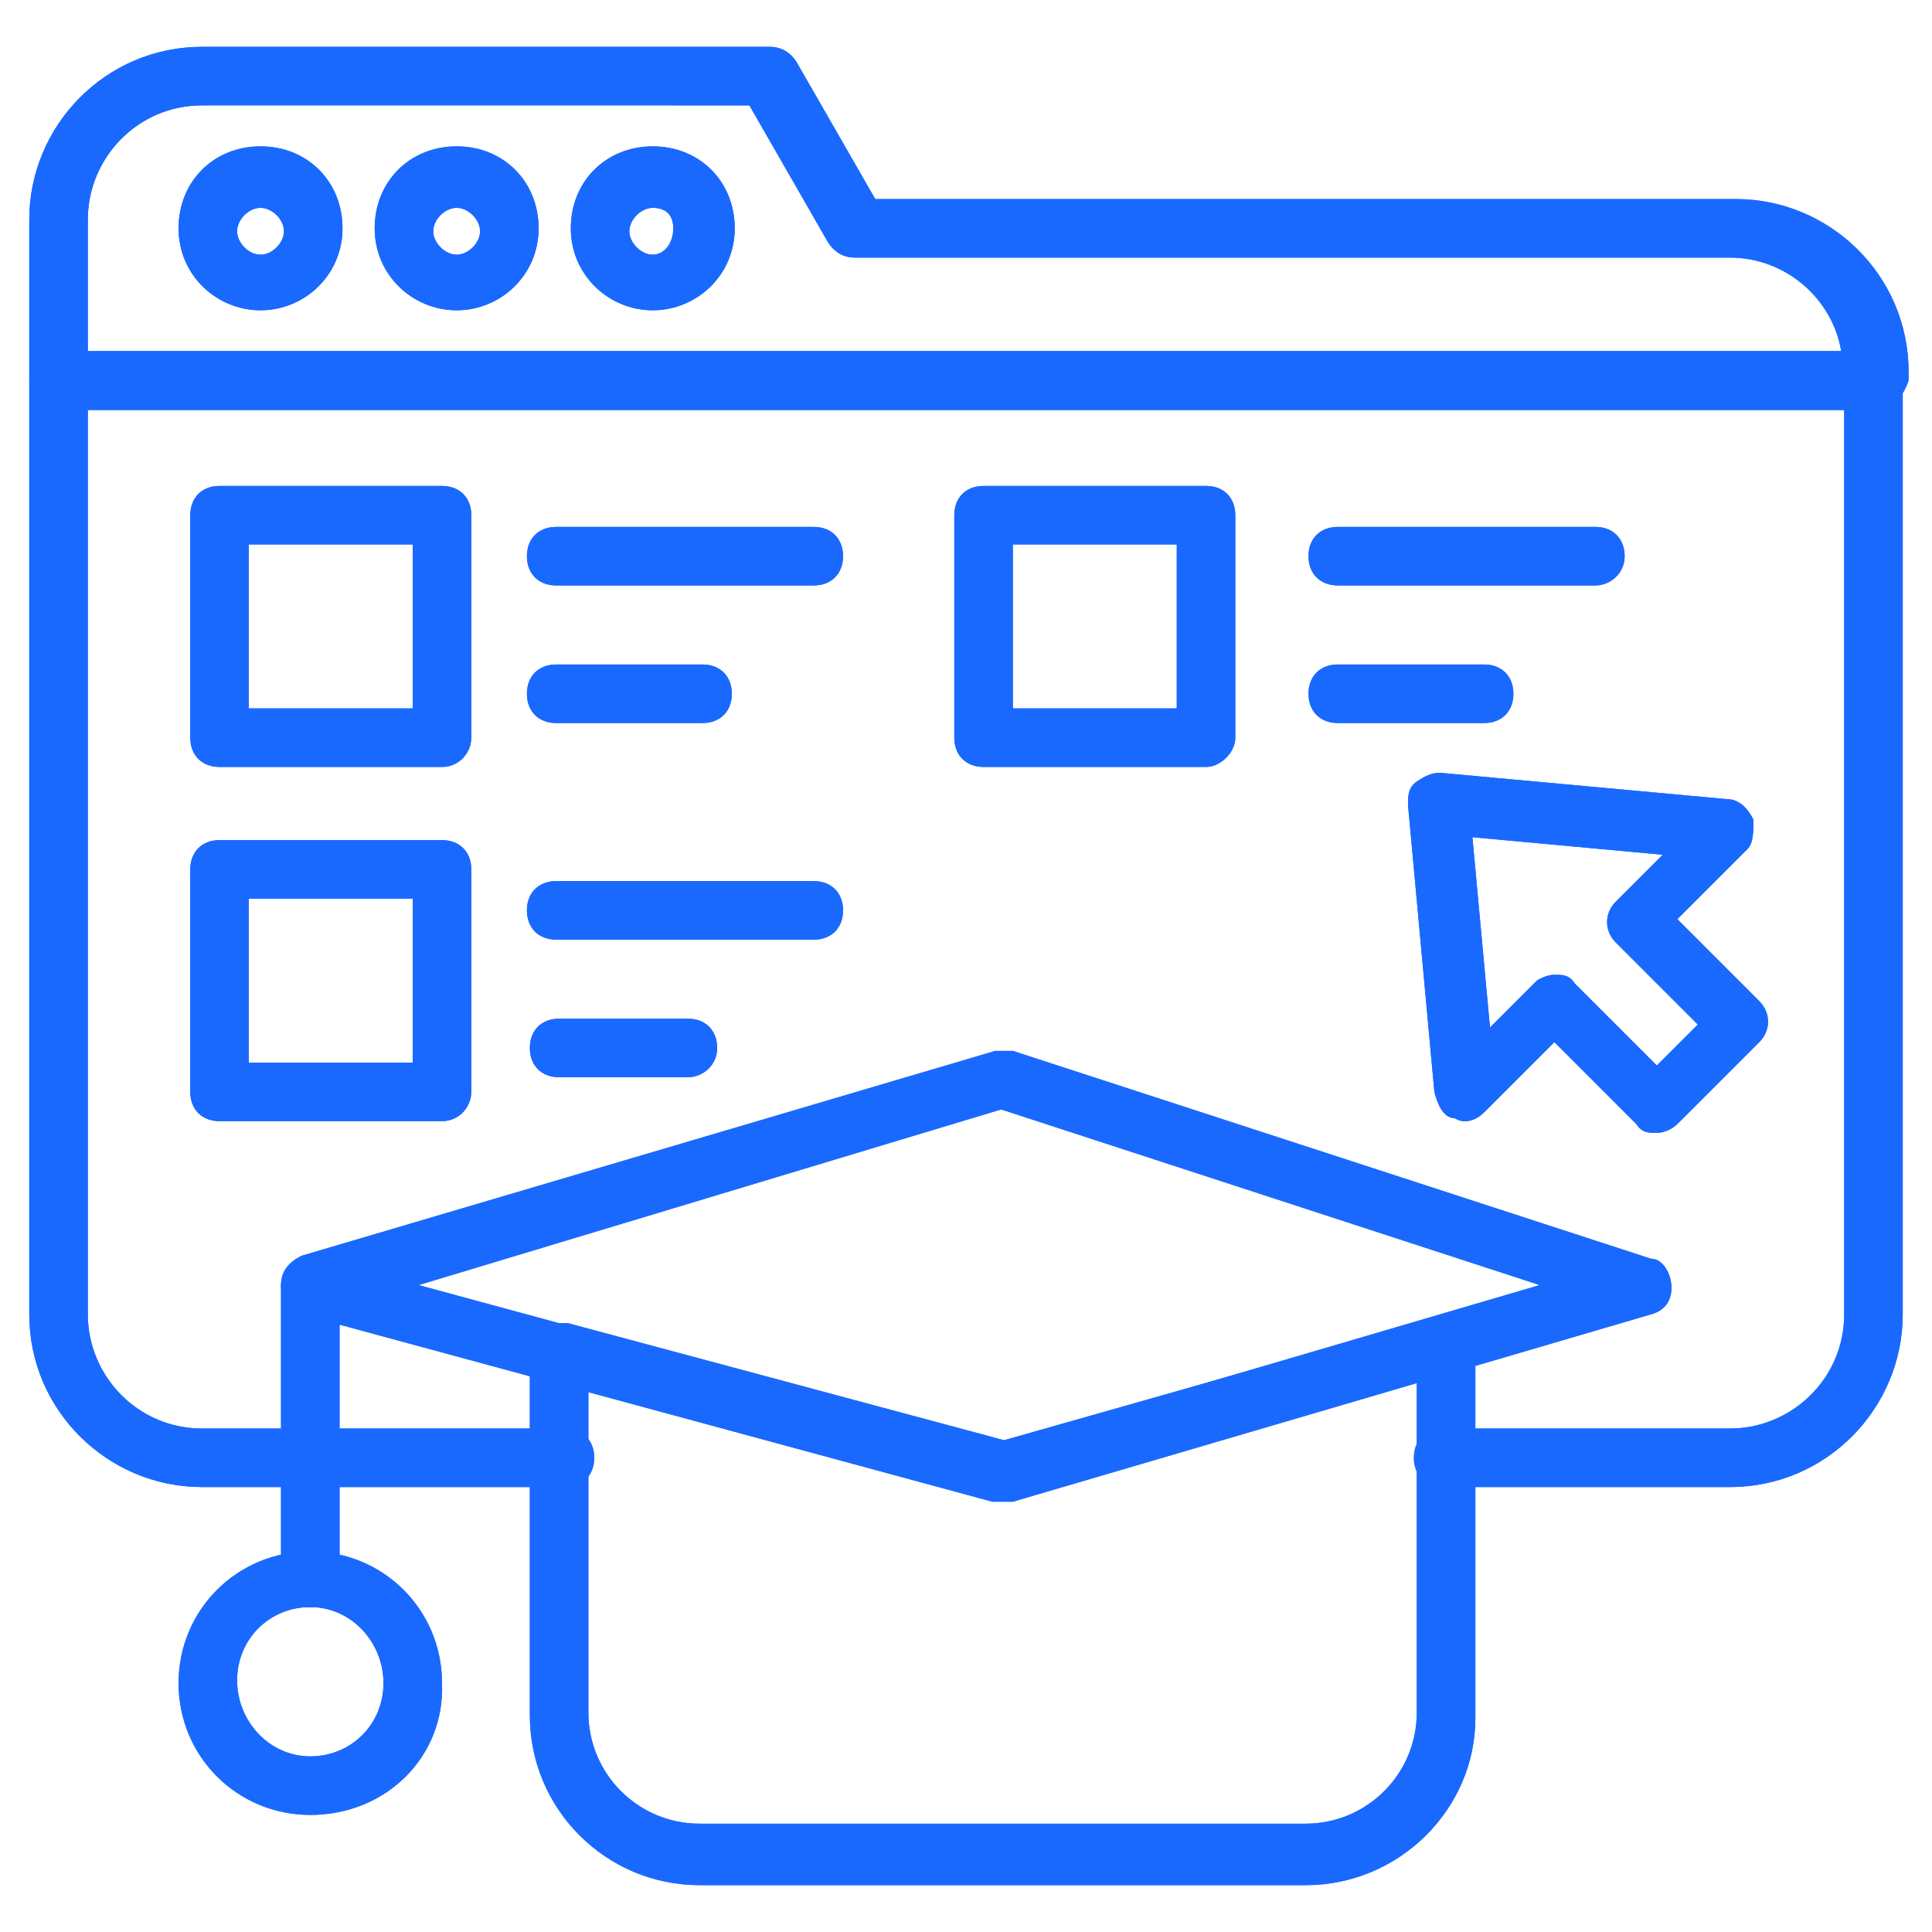 <?xml version="1.0" encoding="UTF-8"?>
<svg id="Layer_1" data-name="Layer 1" xmlns="http://www.w3.org/2000/svg" version="1.1" viewBox="0 0 66 66">
  <defs>
    <style>
      .cls-1 {
        fill: #1a69ff;
        stroke-width: 0px;
      }
    </style>
  </defs>
  <g>
    <path class="cls-1" d="M59.1,50.8h-9.8c-.6,0-1-.4-1-1s.4-1,1-1h9.8c2.1,0,3.9-1.7,3.9-3.9V14H3v30.9c0,2.1,1.7,3.9,3.9,3.9h12.4c.6,0,1,.4,1,1s-.4,1-1,1H6.9c-3.2,0-5.9-2.6-5.9-5.9V13c0-.6.4-1,1-1h62c.6,0,1,.4,1,1v31.9c0,3.2-2.6,5.9-5.9,5.9Z"/>
    <path class="cls-1" d="M64,14H2c-.6,0-1-.4-1-1v-5.5C1,4.3,3.6,1.6,6.9,1.6h19.4c.4,0,.7.2.9.5l2.7,4.7h29.4c3.2,0,5.9,2.6,5.9,5.9v.3c-.2.6-.6,1-1.2,1ZM3,12h59.9c-.3-1.8-1.9-3.2-3.8-3.2h-29.9c-.4,0-.7-.2-.9-.5l-2.7-4.7H6.9c-2.2,0-3.9,1.8-3.9,3.9v4.5Z"/>
    <g>
      <path class="cls-1" d="M8.9,10.6c-1.5,0-2.8-1.2-2.8-2.8s1.2-2.8,2.8-2.8,2.8,1.2,2.8,2.8-1.3,2.8-2.8,2.8ZM8.9,7.1c-.4,0-.8.4-.8.8s.4.8.8.8.8-.4.8-.8-.4-.8-.8-.8Z"/>
      <path class="cls-1" d="M15.6,10.6c-1.5,0-2.8-1.2-2.8-2.8s1.2-2.8,2.8-2.8,2.8,1.2,2.8,2.8-1.3,2.8-2.8,2.8ZM15.6,7.1c-.4,0-.8.4-.8.8s.4.8.8.8.8-.4.8-.8-.4-.8-.8-.8Z"/>
      <path class="cls-1" d="M22.3,10.6c-1.5,0-2.8-1.2-2.8-2.8s1.2-2.8,2.8-2.8,2.8,1.2,2.8,2.8-1.3,2.8-2.8,2.8ZM22.3,7.1c-.4,0-.8.4-.8.8s.4.8.8.8.7-.4.7-.9-.3-.7-.7-.7Z"/>
    </g>
    <g>
      <path class="cls-1" d="M44.6,64.4h-20.7c-3.2,0-5.8-2.6-5.8-5.8v-12.4c0-.3.1-.6.4-.8.2-.2.6-.2.9-.2l14.9,4,14.8-4.2c.3,0,.6,0,.9.2s.4.5.4.8v12.7c0,3.1-2.6,5.7-5.8,5.7ZM20.1,47.5v11c0,2.1,1.7,3.8,3.8,3.8h20.7c2.1,0,3.8-1.7,3.8-3.8v-11.3l-13.9,4c-.2,0-.4,0-.5,0l-13.9-3.7Z"/>
      <path class="cls-1" d="M34.2,51.3h-.3l-23.6-6.4c-.4,0-.7-.5-.7-1s.3-.8.7-1l23.7-7c.2,0,.4,0,.6,0l21.8,7.1c.4,0,.7.5.7,1s-.3.8-.7.9l-21.8,6.4h-.4ZM14.3,43.9l19.9,5.4,18.4-5.4-18.4-6-19.9,6Z"/>
      <path class="cls-1" d="M10.6,54.9c-.6,0-1-.4-1-1v-9.9c0-.6.4-1,1-1s1,.4,1,1v9.9c0,.6-.4,1-1,1Z"/>
      <path class="cls-1" d="M10.6,62c-2.5,0-4.5-2-4.5-4.5s2-4.5,4.5-4.5,4.5,2,4.5,4.5c.1,2.5-1.9,4.5-4.5,4.5ZM10.6,54.9c-1.4,0-2.5,1.1-2.5,2.5s1.1,2.6,2.5,2.6,2.5-1.1,2.5-2.5-1.1-2.6-2.5-2.6Z"/>
    </g>
    <path class="cls-1" d="M56.6,38.7c-.3,0-.5,0-.7-.3l-2.8-2.8-2.4,2.4c-.3.3-.7.4-1,.2-.4,0-.6-.5-.7-.9l-.9-9.8c0-.3,0-.6.3-.8s.5-.3.8-.3l9.8.9c.4,0,.7.3.9.7,0,.4,0,.8-.2,1l-2.4,2.4,2.8,2.8c.4.4.4,1,0,1.4l-2.8,2.8c-.2.2-.5.3-.7.3ZM53.1,33.3c.3,0,.5,0,.7.3l2.8,2.8,1.4-1.4-2.8-2.8c-.4-.4-.4-1,0-1.4l1.6-1.6-6.5-.6.6,6.5,1.6-1.6c0,0,.3-.2.6-.2Z"/>
    <path class="cls-1" d="M15.1,26.2h-7.6c-.6,0-1-.4-1-1v-7.6c0-.6.4-1,1-1h7.6c.6,0,1,.4,1,1v7.6c0,.5-.4,1-1,1ZM8.5,24.2h5.6v-5.6h-5.6v5.6Z"/>
    <path class="cls-1" d="M15.1,38.3h-7.6c-.6,0-1-.4-1-1v-7.6c0-.6.4-1,1-1h7.6c.6,0,1,.4,1,1v7.6c0,.5-.4,1-1,1ZM8.5,36.3h5.6v-5.6h-5.6v5.6Z"/>
    <path class="cls-1" d="M41.2,26.2h-7.6c-.6,0-1-.4-1-1v-7.6c0-.6.4-1,1-1h7.6c.6,0,1,.4,1,1v7.6c0,.5-.5,1-1,1ZM34.6,24.2h5.6v-5.6h-5.6v5.6Z"/>
    <g>
      <path class="cls-1" d="M27.8,20h-8.8c-.6,0-1-.4-1-1s.4-1,1-1h8.8c.6,0,1,.4,1,1s-.4,1-1,1Z"/>
      <path class="cls-1" d="M24,24.7h-5c-.6,0-1-.4-1-1s.4-1,1-1h5c.6,0,1,.4,1,1s-.4,1-1,1Z"/>
      <path class="cls-1" d="M54.5,20h-8.8c-.6,0-1-.4-1-1s.4-1,1-1h8.8c.6,0,1,.4,1,1s-.5,1-1,1Z"/>
      <path class="cls-1" d="M50.7,24.7h-5c-.6,0-1-.4-1-1s.4-1,1-1h5c.6,0,1,.4,1,1s-.4,1-1,1Z"/>
    </g>
    <g>
      <path class="cls-1" d="M27.8,32.1h-8.8c-.6,0-1-.4-1-1s.4-1,1-1h8.8c.6,0,1,.4,1,1s-.4,1-1,1Z"/>
      <path class="cls-1" d="M23.5,36.8h-4.4c-.6,0-1-.4-1-1s.4-1,1-1h4.4c.6,0,1,.4,1,1s-.5,1-1,1Z"/>
    </g>
  </g>
  <g>
    <path class="cls-1" d="M59.1,50.8h-9.8c-.6,0-1-.4-1-1s.4-1,1-1h9.8c2.1,0,3.9-1.7,3.9-3.9V14H3v30.9c0,2.1,1.7,3.9,3.9,3.9h12.4c.6,0,1,.4,1,1s-.4,1-1,1H6.9c-3.2,0-5.9-2.6-5.9-5.9V13c0-.6.4-1,1-1h62c.6,0,1,.4,1,1v31.9c0,3.2-2.6,5.9-5.9,5.9Z"/>
    <path class="cls-1" d="M64,14H2c-.6,0-1-.4-1-1v-5.5C1,4.3,3.6,1.6,6.9,1.6h19.4c.4,0,.7.2.9.5l2.7,4.7h29.4c3.2,0,5.9,2.6,5.9,5.9v.3c-.2.6-.6,1-1.2,1ZM3,12h59.9c-.3-1.8-1.9-3.2-3.8-3.2h-29.9c-.4,0-.7-.2-.9-.5l-2.7-4.7H6.9c-2.2,0-3.9,1.8-3.9,3.9v4.5Z"/>
    <g>
      <path class="cls-1" d="M8.9,10.6c-1.5,0-2.8-1.2-2.8-2.8s1.2-2.8,2.8-2.8,2.8,1.2,2.8,2.8-1.3,2.8-2.8,2.8ZM8.9,7.1c-.4,0-.8.4-.8.8s.4.8.8.8.8-.4.8-.8-.4-.8-.8-.8Z"/>
      <path class="cls-1" d="M15.6,10.6c-1.5,0-2.8-1.2-2.8-2.8s1.2-2.8,2.8-2.8,2.8,1.2,2.8,2.8-1.3,2.8-2.8,2.8ZM15.6,7.1c-.4,0-.8.4-.8.8s.4.8.8.8.8-.4.8-.8-.4-.8-.8-.8Z"/>
      <path class="cls-1" d="M22.3,10.6c-1.5,0-2.8-1.2-2.8-2.8s1.2-2.8,2.8-2.8,2.8,1.2,2.8,2.8-1.3,2.8-2.8,2.8ZM22.3,7.1c-.4,0-.8.4-.8.8s.4.8.8.8.7-.4.7-.9-.3-.7-.7-.7Z"/>
    </g>
    <g>
      <path class="cls-1" d="M44.6,64.4h-20.7c-3.2,0-5.8-2.6-5.8-5.8v-12.4c0-.3.1-.6.4-.8.2-.2.6-.2.9-.2l14.9,4,14.8-4.2c.3,0,.6,0,.9.2s.4.5.4.8v12.7c0,3.1-2.6,5.7-5.8,5.7ZM20.1,47.5v11c0,2.1,1.7,3.8,3.8,3.8h20.7c2.1,0,3.8-1.7,3.8-3.8v-11.3l-13.9,4c-.2,0-.4,0-.5,0l-13.9-3.7Z"/>
      <path class="cls-1" d="M34.2,51.3h-.3l-23.6-6.4c-.4,0-.7-.5-.7-1s.3-.8.7-1l23.7-7c.2,0,.4,0,.6,0l21.8,7.1c.4,0,.7.5.7,1s-.3.8-.7.9l-21.8,6.4h-.4ZM14.3,43.9l19.9,5.4,18.4-5.4-18.4-6-19.9,6Z"/>
      <path class="cls-1" d="M10.6,54.9c-.6,0-1-.4-1-1v-9.9c0-.6.4-1,1-1s1,.4,1,1v9.9c0,.6-.4,1-1,1Z"/>
      <path class="cls-1" d="M10.6,62c-2.5,0-4.5-2-4.5-4.5s2-4.5,4.5-4.5,4.5,2,4.5,4.5c.1,2.5-1.9,4.5-4.5,4.5ZM10.6,54.9c-1.4,0-2.5,1.1-2.5,2.5s1.1,2.6,2.5,2.6,2.5-1.1,2.5-2.5-1.1-2.6-2.5-2.6Z"/>
    </g>
    <path class="cls-1" d="M56.6,38.7c-.3,0-.5,0-.7-.3l-2.8-2.8-2.4,2.4c-.3.3-.7.4-1,.2-.4,0-.6-.5-.7-.9l-.9-9.8c0-.3,0-.6.3-.8s.5-.3.8-.3l9.8.9c.4,0,.7.3.9.7,0,.4,0,.8-.2,1l-2.4,2.4,2.8,2.8c.4.4.4,1,0,1.4l-2.8,2.8c-.2.2-.5.3-.7.3ZM53.1,33.3c.3,0,.5,0,.7.3l2.8,2.8,1.4-1.4-2.8-2.8c-.4-.4-.4-1,0-1.4l1.6-1.6-6.5-.6.6,6.5,1.6-1.6c0,0,.3-.2.6-.2Z"/>
    <path class="cls-1" d="M15.1,26.2h-7.6c-.6,0-1-.4-1-1v-7.6c0-.6.4-1,1-1h7.6c.6,0,1,.4,1,1v7.6c0,.5-.4,1-1,1ZM8.5,24.2h5.6v-5.6h-5.6v5.6Z"/>
    <path class="cls-1" d="M15.1,38.3h-7.6c-.6,0-1-.4-1-1v-7.6c0-.6.4-1,1-1h7.6c.6,0,1,.4,1,1v7.6c0,.5-.4,1-1,1ZM8.5,36.3h5.6v-5.6h-5.6v5.6Z"/>
    <path class="cls-1" d="M41.2,26.2h-7.6c-.6,0-1-.4-1-1v-7.6c0-.6.4-1,1-1h7.6c.6,0,1,.4,1,1v7.6c0,.5-.5,1-1,1ZM34.6,24.2h5.6v-5.6h-5.6v5.6Z"/>
    <g>
      <path class="cls-1" d="M27.8,20h-8.8c-.6,0-1-.4-1-1s.4-1,1-1h8.8c.6,0,1,.4,1,1s-.4,1-1,1Z"/>
      <path class="cls-1" d="M24,24.7h-5c-.6,0-1-.4-1-1s.4-1,1-1h5c.6,0,1,.4,1,1s-.4,1-1,1Z"/>
      <path class="cls-1" d="M54.5,20h-8.8c-.6,0-1-.4-1-1s.4-1,1-1h8.8c.6,0,1,.4,1,1s-.5,1-1,1Z"/>
      <path class="cls-1" d="M50.7,24.7h-5c-.6,0-1-.4-1-1s.4-1,1-1h5c.6,0,1,.4,1,1s-.4,1-1,1Z"/>
    </g>
    <g>
      <path class="cls-1" d="M27.8,32.1h-8.8c-.6,0-1-.4-1-1s.4-1,1-1h8.8c.6,0,1,.4,1,1s-.4,1-1,1Z"/>
      <path class="cls-1" d="M23.5,36.8h-4.4c-.6,0-1-.4-1-1s.4-1,1-1h4.4c.6,0,1,.4,1,1s-.5,1-1,1Z"/>
    </g>
  </g>
</svg>